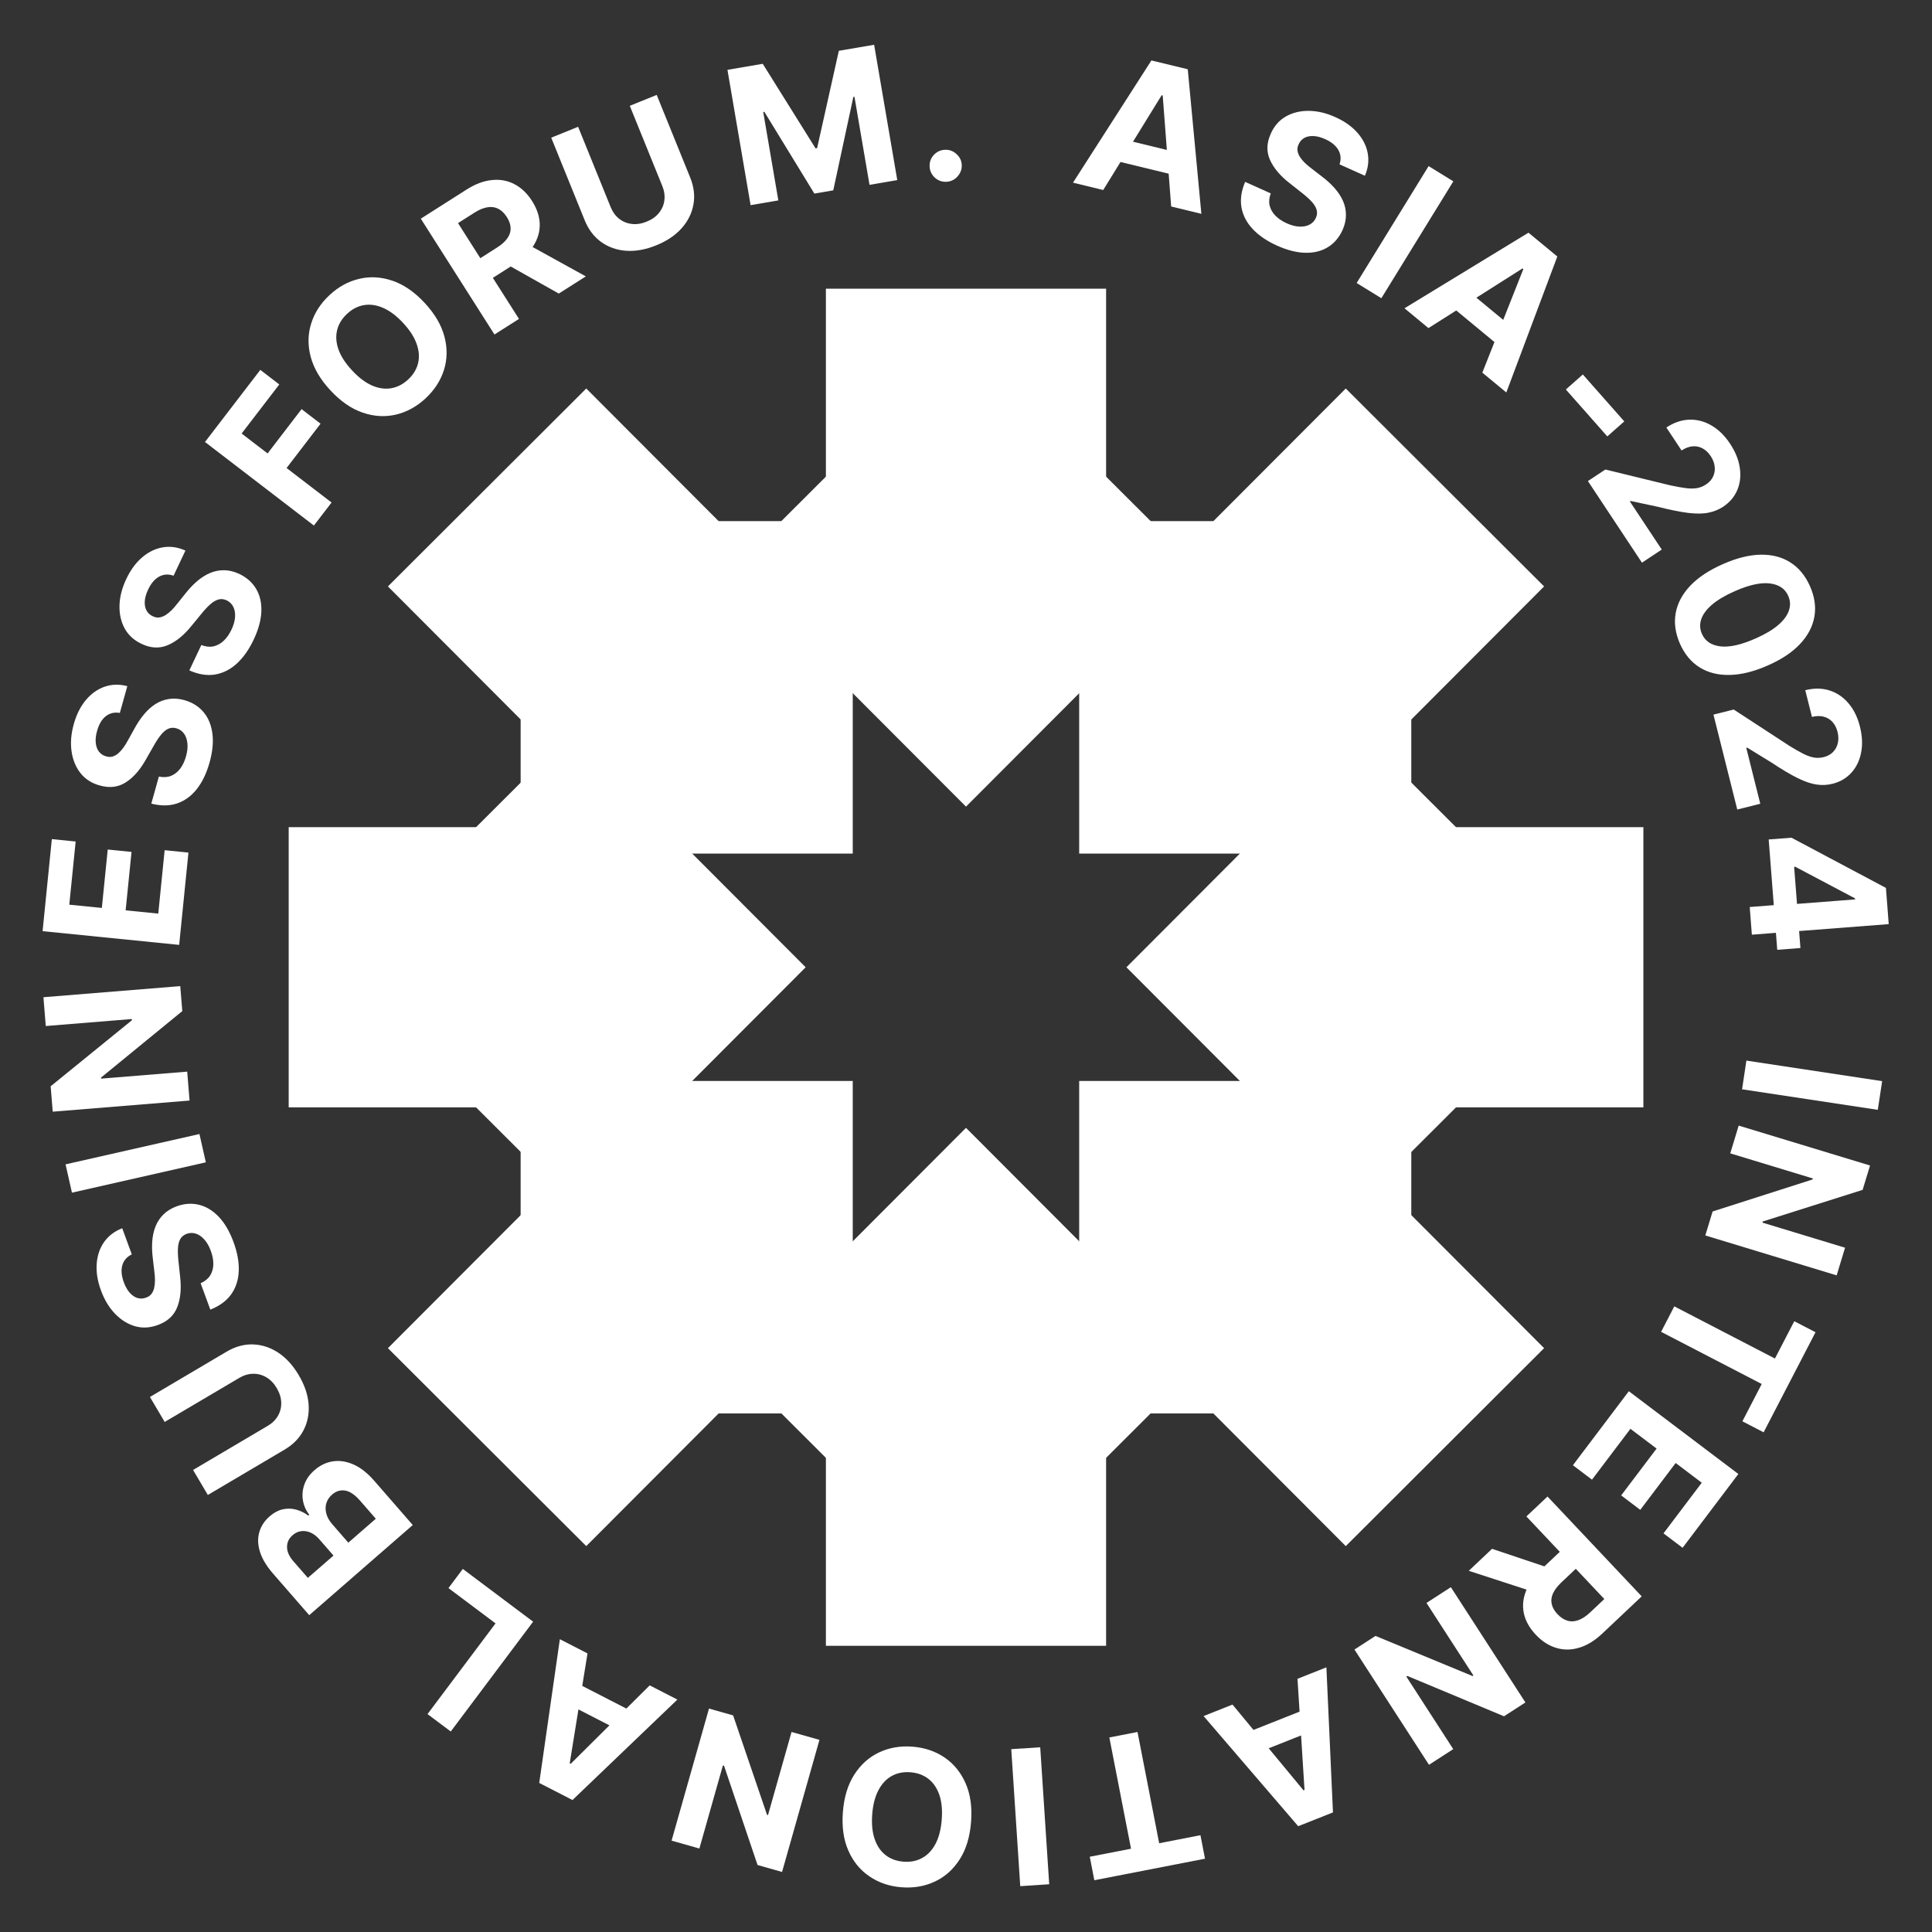 <?xml version="1.0" encoding="UTF-8"?> <svg xmlns="http://www.w3.org/2000/svg" width="87" height="87" viewBox="0 0 87 87" fill="none"><rect x="0" y="0" width="87" height="87" fill="#333333" stroke="none"/><path d="M84.559 49.977L78.447 49.052L78.642 47.76L84.755 48.685L84.559 49.977Z" fill="white"></path><path d="M82.707 57.431L76.792 55.634L77.12 54.554L81.624 53.112L81.638 53.068L77.915 51.937L78.295 50.687L84.21 52.484L83.876 53.581L79.381 55.004L79.365 55.056L83.085 56.186L82.707 57.431Z" fill="white"></path><path d="M80.798 59.496L81.755 59.992L79.418 64.499L78.462 64.003L79.332 62.323L74.801 59.974L75.395 58.827L79.927 61.176L80.798 59.496Z" fill="white"></path><path d="M73.348 62.648L78.28 66.375L75.769 69.699L74.909 69.049L76.632 66.769L75.457 65.88L73.863 67.99L73.003 67.34L74.598 65.231L73.42 64.341L71.689 66.631L70.83 65.981L73.348 62.648Z" fill="white"></path><path d="M69.686 67.39L73.928 71.886L72.154 73.56C71.814 73.88 71.467 74.093 71.112 74.198C70.758 74.306 70.413 74.308 70.079 74.206C69.744 74.107 69.437 73.909 69.157 73.612C68.875 73.313 68.697 72.995 68.623 72.659C68.55 72.323 68.582 71.983 68.719 71.638C68.854 71.295 69.094 70.96 69.44 70.635L70.627 69.514L71.348 70.278L70.314 71.254C70.133 71.425 70.005 71.592 69.932 71.755C69.859 71.918 69.84 72.077 69.876 72.232C69.91 72.388 69.996 72.54 70.136 72.688C70.277 72.837 70.425 72.934 70.582 72.98C70.737 73.028 70.9 73.02 71.072 72.958C71.243 72.899 71.42 72.783 71.603 72.611L72.244 72.006L68.735 68.287L69.686 67.39ZM69.188 71.727L66.14 70.735L67.189 69.745L70.213 70.76L69.188 71.727Z" fill="white"></path><path d="M64.349 79.471L60.992 74.28L61.94 73.667L66.311 75.474L66.349 75.449L64.236 72.182L65.334 71.472L68.691 76.663L67.727 77.286L63.376 75.47L63.33 75.5L65.441 78.765L64.349 79.471Z" fill="white"></path><path d="M58.427 75.598L59.729 75.082L60.025 81.615L58.459 82.236L54.199 77.276L55.501 76.759L58.699 80.621L58.744 80.603L58.427 75.598ZM59.404 77.825L56.33 79.045L55.953 78.096L59.028 76.876L59.404 77.825Z" fill="white"></path><path d="M54.057 82.641L54.263 83.699L49.279 84.669L49.073 83.611L50.931 83.25L49.955 78.24L51.223 77.993L52.199 83.003L54.057 82.641Z" fill="white"></path><path d="M45.943 84.936L45.538 78.767L46.842 78.681L47.247 84.85L45.943 84.936Z" fill="white"></path><path d="M37.956 81.597C38.008 80.925 38.18 80.363 38.471 79.911C38.76 79.459 39.133 79.126 39.59 78.911C40.044 78.698 40.543 78.612 41.087 78.654C41.635 78.696 42.117 78.859 42.533 79.141C42.949 79.424 43.265 79.81 43.481 80.302C43.698 80.793 43.78 81.373 43.728 82.043C43.676 82.715 43.506 83.277 43.217 83.729C42.927 84.181 42.556 84.514 42.101 84.727C41.646 84.942 41.145 85.028 40.597 84.986C40.054 84.944 39.574 84.782 39.158 84.499C38.739 84.219 38.422 83.833 38.206 83.342C37.987 82.851 37.904 82.269 37.956 81.597ZM39.277 81.699C39.244 82.135 39.281 82.507 39.388 82.816C39.493 83.125 39.657 83.365 39.88 83.538C40.103 83.711 40.372 83.809 40.687 83.833C41.002 83.858 41.282 83.802 41.529 83.665C41.776 83.529 41.976 83.317 42.129 83.028C42.281 82.739 42.373 82.376 42.407 81.941C42.441 81.506 42.405 81.134 42.3 80.825C42.192 80.516 42.027 80.275 41.805 80.102C41.582 79.93 41.313 79.831 40.998 79.807C40.683 79.782 40.402 79.838 40.155 79.975C39.909 80.111 39.71 80.324 39.558 80.613C39.404 80.902 39.311 81.264 39.277 81.699Z" fill="white"></path><path d="M30.242 82.886L31.927 76.939L33.013 77.246L34.54 81.723L34.584 81.735L35.644 77.992L36.901 78.348L35.217 84.296L34.113 83.983L32.605 79.515L32.553 79.5L31.494 83.241L30.242 82.886Z" fill="white"></path><path d="M29.257 75.894L30.503 76.534L25.78 81.057L24.282 80.288L25.211 73.815L26.456 74.455L25.655 79.405L25.698 79.427L29.257 75.894ZM28.224 78.095L25.282 76.584L25.748 75.676L28.691 77.188L28.224 78.095Z" fill="white"></path><path d="M24.007 73.026L20.298 77.971L19.252 77.187L22.315 73.103L20.195 71.513L20.841 70.651L24.007 73.026Z" fill="white"></path><path d="M18.587 68.674L13.925 72.733L12.3 70.866C12.001 70.523 11.803 70.193 11.705 69.875C11.607 69.557 11.598 69.262 11.678 68.99C11.757 68.718 11.913 68.481 12.147 68.278C12.329 68.119 12.521 68.016 12.722 67.969C12.922 67.922 13.122 67.925 13.321 67.976C13.517 68.026 13.704 68.117 13.882 68.248L13.928 68.208C13.78 68.024 13.686 67.814 13.644 67.579C13.6 67.342 13.62 67.102 13.702 66.86C13.783 66.618 13.938 66.398 14.167 66.199C14.414 65.983 14.689 65.852 14.99 65.806C15.289 65.76 15.598 65.807 15.917 65.947C16.237 66.088 16.549 66.333 16.853 66.682L18.587 68.674ZM16.923 68.39L16.223 67.586C15.984 67.311 15.757 67.157 15.543 67.122C15.327 67.088 15.131 67.148 14.955 67.302C14.826 67.414 14.739 67.544 14.695 67.692C14.65 67.84 14.65 67.996 14.695 68.161C14.738 68.323 14.828 68.484 14.965 68.641L15.685 69.468L16.923 68.39ZM15.018 70.049L14.381 69.318C14.264 69.183 14.136 69.083 13.998 69.02C13.857 68.956 13.716 68.932 13.575 68.948C13.432 68.962 13.3 69.023 13.177 69.13C13.008 69.276 12.925 69.455 12.926 69.664C12.926 69.873 13.021 70.086 13.211 70.305L13.863 71.053L15.018 70.049Z" fill="white"></path><path d="M7.416 64.032L6.752 62.907L10.208 60.865C10.596 60.636 10.991 60.528 11.391 60.541C11.791 60.553 12.17 60.676 12.528 60.911C12.885 61.147 13.193 61.484 13.453 61.925C13.714 62.366 13.862 62.8 13.896 63.226C13.929 63.654 13.854 64.045 13.671 64.4C13.489 64.756 13.203 65.049 12.815 65.278L9.359 67.32L8.694 66.194L12.054 64.209C12.257 64.09 12.411 63.939 12.516 63.757C12.621 63.574 12.67 63.374 12.664 63.158C12.658 62.942 12.591 62.726 12.463 62.509C12.334 62.291 12.177 62.128 11.991 62.02C11.805 61.91 11.607 61.858 11.397 61.863C11.186 61.866 10.979 61.927 10.777 62.047L7.416 64.032Z" fill="white"></path><path d="M5.935 56.486C5.715 56.593 5.573 56.755 5.509 56.973C5.446 57.192 5.468 57.448 5.576 57.743C5.65 57.943 5.74 58.102 5.847 58.219C5.953 58.337 6.068 58.414 6.193 58.452C6.318 58.488 6.442 58.483 6.567 58.437C6.672 58.403 6.755 58.348 6.815 58.272C6.875 58.195 6.917 58.103 6.943 57.997C6.966 57.892 6.978 57.776 6.979 57.65C6.978 57.524 6.968 57.392 6.95 57.255L6.884 56.688C6.848 56.414 6.838 56.154 6.855 55.908C6.872 55.661 6.921 55.435 7.002 55.23C7.083 55.025 7.201 54.845 7.357 54.691C7.512 54.536 7.711 54.413 7.952 54.322C8.308 54.194 8.649 54.172 8.975 54.256C9.299 54.338 9.595 54.522 9.862 54.805C10.126 55.088 10.345 55.465 10.518 55.937C10.69 56.406 10.768 56.84 10.751 57.24C10.735 57.639 10.621 57.987 10.411 58.285C10.198 58.581 9.885 58.811 9.471 58.974L9.035 57.786C9.225 57.702 9.367 57.586 9.462 57.44C9.553 57.293 9.602 57.124 9.607 56.934C9.609 56.742 9.572 56.54 9.494 56.329C9.418 56.121 9.322 55.952 9.205 55.821C9.088 55.688 8.96 55.599 8.821 55.553C8.682 55.508 8.543 55.511 8.403 55.562C8.273 55.61 8.177 55.688 8.117 55.798C8.056 55.907 8.021 56.046 8.013 56.216C8.004 56.384 8.013 56.584 8.039 56.814L8.112 57.504C8.173 58.037 8.128 58.492 7.979 58.868C7.83 59.244 7.54 59.51 7.111 59.665C6.76 59.796 6.419 59.815 6.087 59.723C5.754 59.628 5.453 59.441 5.184 59.163C4.915 58.885 4.702 58.534 4.547 58.111C4.389 57.68 4.325 57.277 4.355 56.902C4.384 56.525 4.496 56.198 4.693 55.922C4.89 55.647 5.16 55.442 5.504 55.31L5.935 56.486Z" fill="white"></path><path d="M2.952 52.432L8.981 51.066L9.269 52.341L3.24 53.707L2.952 52.432Z" fill="white"></path><path d="M1.956 44.906L8.117 44.406L8.209 45.531L4.548 48.526L4.552 48.572L8.43 48.257L8.536 49.559L2.374 50.06L2.281 48.916L5.941 45.942L5.936 45.888L2.061 46.203L1.956 44.906Z" fill="white"></path><path d="M8.068 42.549L1.918 41.931L2.334 37.786L3.407 37.894L3.12 40.738L4.586 40.885L4.851 38.255L5.923 38.362L5.658 40.993L7.127 41.141L7.414 38.285L8.486 38.393L8.068 42.549Z" fill="white"></path><path d="M5.396 32.104C5.155 32.062 4.945 32.111 4.766 32.251C4.587 32.391 4.455 32.612 4.371 32.915C4.314 33.12 4.294 33.302 4.313 33.459C4.33 33.617 4.378 33.747 4.458 33.851C4.538 33.953 4.642 34.021 4.77 34.057C4.875 34.091 4.975 34.094 5.068 34.068C5.161 34.04 5.249 33.99 5.332 33.919C5.412 33.848 5.49 33.761 5.564 33.658C5.637 33.555 5.706 33.443 5.771 33.321L6.048 32.822C6.179 32.578 6.323 32.362 6.481 32.172C6.638 31.982 6.81 31.827 6.996 31.707C7.182 31.588 7.383 31.512 7.599 31.478C7.816 31.442 8.048 31.458 8.297 31.526C8.661 31.629 8.951 31.81 9.167 32.069C9.382 32.325 9.514 32.647 9.565 33.033C9.615 33.416 9.572 33.851 9.437 34.335C9.303 34.816 9.112 35.214 8.865 35.529C8.619 35.843 8.324 36.059 7.979 36.178C7.633 36.295 7.245 36.298 6.814 36.188L7.154 34.97C7.357 35.012 7.54 35.002 7.702 34.938C7.862 34.872 8 34.764 8.116 34.612C8.23 34.458 8.317 34.272 8.377 34.055C8.437 33.842 8.458 33.648 8.439 33.474C8.422 33.297 8.37 33.15 8.284 33.032C8.198 32.914 8.083 32.835 7.939 32.795C7.806 32.758 7.682 32.766 7.569 32.82C7.456 32.872 7.347 32.965 7.241 33.098C7.135 33.23 7.026 33.397 6.913 33.599L6.569 34.202C6.307 34.67 6.005 35.013 5.664 35.231C5.323 35.45 4.933 35.496 4.494 35.371C4.133 35.273 3.845 35.089 3.629 34.82C3.414 34.549 3.279 34.222 3.223 33.838C3.167 33.455 3.2 33.046 3.321 32.612C3.444 32.17 3.628 31.806 3.871 31.518C4.115 31.229 4.397 31.03 4.718 30.921C5.038 30.812 5.377 30.804 5.733 30.898L5.396 32.104Z" fill="white"></path><path d="M7.815 25.925C7.585 25.843 7.37 25.856 7.169 25.964C6.969 26.072 6.802 26.268 6.668 26.552C6.577 26.745 6.528 26.921 6.519 27.079C6.51 27.237 6.535 27.374 6.596 27.489C6.658 27.603 6.749 27.688 6.869 27.745C6.968 27.796 7.065 27.816 7.161 27.806C7.258 27.794 7.353 27.76 7.446 27.704C7.538 27.647 7.629 27.574 7.72 27.486C7.808 27.396 7.895 27.297 7.98 27.188L8.337 26.742C8.507 26.524 8.686 26.335 8.873 26.174C9.06 26.013 9.255 25.89 9.459 25.803C9.662 25.717 9.873 25.675 10.092 25.678C10.311 25.68 10.538 25.734 10.772 25.842C11.113 26.006 11.368 26.233 11.538 26.525C11.707 26.813 11.784 27.152 11.769 27.541C11.753 27.928 11.638 28.349 11.423 28.804C11.21 29.255 10.955 29.615 10.659 29.885C10.364 30.153 10.036 30.316 9.676 30.376C9.316 30.432 8.932 30.37 8.526 30.189L9.066 29.046C9.259 29.122 9.441 29.142 9.611 29.107C9.781 29.068 9.935 28.984 10.074 28.854C10.213 28.722 10.33 28.553 10.426 28.349C10.521 28.149 10.573 27.962 10.585 27.787C10.597 27.61 10.571 27.456 10.505 27.326C10.441 27.195 10.341 27.098 10.206 27.034C10.08 26.975 9.957 26.962 9.836 26.996C9.717 27.029 9.593 27.102 9.466 27.215C9.34 27.327 9.204 27.473 9.059 27.654L8.618 28.19C8.281 28.608 7.926 28.895 7.554 29.053C7.181 29.211 6.788 29.191 6.376 28.994C6.037 28.836 5.784 28.607 5.617 28.305C5.451 28.002 5.372 27.657 5.381 27.27C5.391 26.882 5.492 26.485 5.684 26.077C5.88 25.662 6.122 25.334 6.41 25.091C6.699 24.847 7.01 24.698 7.345 24.645C7.68 24.592 8.015 24.641 8.35 24.793L7.815 25.925Z" fill="white"></path><path d="M14.135 23.666L9.231 19.903L11.722 16.656L12.577 17.312L10.881 19.522L12.05 20.419L13.58 18.424L14.435 19.08L12.905 21.075L14.931 22.629L14.135 23.666Z" fill="white"></path><path d="M19.123 13.64C19.582 14.134 19.879 14.641 20.014 15.161C20.15 15.68 20.143 16.18 19.991 16.662C19.84 17.14 19.565 17.565 19.166 17.937C18.763 18.311 18.317 18.555 17.828 18.67C17.338 18.785 16.839 18.755 16.331 18.581C15.824 18.408 15.341 18.075 14.883 17.582C14.424 17.089 14.127 16.582 13.99 16.064C13.854 15.544 13.861 15.046 14.013 14.567C14.162 14.087 14.439 13.66 14.841 13.286C15.24 12.915 15.685 12.671 16.174 12.557C16.664 12.44 17.163 12.468 17.671 12.641C18.18 12.813 18.664 13.146 19.123 13.64ZM18.153 14.543C17.855 14.223 17.557 13.998 17.257 13.867C16.958 13.735 16.67 13.693 16.392 13.739C16.114 13.786 15.86 13.917 15.628 14.133C15.397 14.348 15.248 14.592 15.181 14.866C15.114 15.14 15.134 15.431 15.243 15.74C15.353 16.047 15.556 16.36 15.854 16.68C16.151 17 16.449 17.226 16.747 17.358C17.047 17.488 17.336 17.53 17.614 17.483C17.892 17.436 18.147 17.305 18.378 17.09C18.61 16.875 18.759 16.631 18.826 16.357C18.893 16.083 18.871 15.792 18.761 15.485C18.653 15.177 18.45 14.862 18.153 14.543Z" fill="white"></path><path d="M22.267 15.063L18.949 9.847L21.007 8.538C21.401 8.287 21.782 8.144 22.15 8.108C22.518 8.069 22.857 8.131 23.166 8.294C23.476 8.455 23.741 8.708 23.96 9.052C24.18 9.399 24.295 9.744 24.305 10.089C24.313 10.432 24.217 10.759 24.018 11.072C23.82 11.384 23.521 11.668 23.121 11.922L21.743 12.799L21.179 11.913L22.378 11.15C22.589 11.016 22.746 10.876 22.848 10.729C22.951 10.583 22.999 10.43 22.994 10.272C22.99 10.112 22.933 9.946 22.824 9.775C22.714 9.602 22.586 9.478 22.441 9.403C22.297 9.328 22.136 9.304 21.956 9.333C21.777 9.358 21.581 9.439 21.369 9.574L20.625 10.047L23.37 14.361L22.267 15.063ZM23.574 10.897L26.38 12.446L25.163 13.22L22.384 11.654L23.574 10.897Z" fill="white"></path><path d="M28.36 4.765L29.572 4.274L31.08 7.994C31.249 8.412 31.298 8.818 31.225 9.212C31.155 9.606 30.977 9.962 30.692 10.282C30.406 10.6 30.026 10.855 29.552 11.047C29.077 11.24 28.626 11.322 28.199 11.293C27.772 11.262 27.396 11.13 27.071 10.897C26.747 10.663 26.5 10.338 26.33 9.92L24.822 6.2L26.033 5.709L27.499 9.326C27.588 9.544 27.714 9.719 27.878 9.85C28.044 9.98 28.234 10.058 28.448 10.084C28.663 10.11 28.887 10.076 29.12 9.981C29.355 9.886 29.54 9.755 29.674 9.587C29.81 9.419 29.891 9.231 29.917 9.023C29.945 8.814 29.915 8.6 29.827 8.382L28.36 4.765Z" fill="white"></path><path d="M32.758 3.145L34.347 2.873L36.725 6.68L36.796 6.668L37.774 2.287L39.363 2.016L40.405 8.109L39.155 8.323L38.477 4.357L38.427 4.365L37.523 8.571L36.672 8.717L34.419 5.035L34.369 5.044L35.049 9.025L33.8 9.238L32.758 3.145Z" fill="white"></path><path d="M42.596 8.187C42.397 8.19 42.225 8.122 42.08 7.984C41.937 7.843 41.864 7.673 41.861 7.474C41.858 7.277 41.926 7.106 42.064 6.963C42.205 6.82 42.375 6.747 42.574 6.744C42.767 6.741 42.937 6.809 43.084 6.948C43.231 7.086 43.306 7.254 43.309 7.451C43.312 7.584 43.279 7.706 43.212 7.818C43.148 7.928 43.062 8.017 42.954 8.085C42.846 8.151 42.727 8.185 42.596 8.187Z" fill="white"></path><path d="M49.679 8.557L48.318 8.226L51.849 2.722L53.486 3.119L54.099 9.629L52.739 9.299L52.358 4.299L52.311 4.288L49.679 8.557ZM50.167 6.175L53.382 6.955L53.141 7.946L49.926 7.166L50.167 6.175Z" fill="white"></path><path d="M60.32 7.401C60.398 7.169 60.381 6.954 60.269 6.756C60.157 6.558 59.959 6.394 59.672 6.265C59.478 6.178 59.301 6.132 59.142 6.126C58.984 6.119 58.848 6.148 58.734 6.211C58.621 6.275 58.538 6.368 58.483 6.489C58.434 6.588 58.415 6.686 58.428 6.781C58.441 6.878 58.477 6.973 58.535 7.065C58.594 7.155 58.668 7.245 58.758 7.334C58.849 7.421 58.95 7.506 59.061 7.589L59.513 7.938C59.734 8.103 59.927 8.278 60.091 8.463C60.255 8.647 60.383 8.84 60.473 9.041C60.563 9.243 60.609 9.453 60.609 9.672C60.612 9.892 60.562 10.119 60.458 10.355C60.301 10.699 60.078 10.959 59.79 11.134C59.505 11.308 59.167 11.391 58.778 11.383C58.391 11.375 57.968 11.268 57.509 11.062C57.054 10.857 56.689 10.609 56.414 10.318C56.141 10.027 55.971 9.703 55.905 9.344C55.842 8.985 55.897 8.6 56.07 8.19L57.223 8.709C57.151 8.904 57.134 9.086 57.173 9.255C57.214 9.424 57.301 9.577 57.434 9.714C57.569 9.849 57.739 9.964 57.945 10.056C58.147 10.147 58.335 10.196 58.51 10.204C58.687 10.213 58.84 10.184 58.97 10.116C59.1 10.049 59.195 9.947 59.256 9.811C59.313 9.685 59.323 9.561 59.287 9.441C59.252 9.322 59.177 9.2 59.061 9.075C58.947 8.951 58.798 8.818 58.615 8.676L58.07 8.246C57.647 7.916 57.353 7.567 57.188 7.197C57.023 6.827 57.036 6.435 57.225 6.019C57.376 5.677 57.601 5.419 57.9 5.247C58.2 5.075 58.543 4.99 58.931 4.992C59.318 4.994 59.717 5.088 60.129 5.273C60.547 5.461 60.88 5.696 61.128 5.98C61.377 6.264 61.532 6.573 61.591 6.907C61.651 7.24 61.608 7.576 61.463 7.914L60.32 7.401Z" fill="white"></path><path d="M65.445 8.166L62.204 13.429L61.091 12.744L64.332 7.48L65.445 8.166Z" fill="white"></path><path d="M64.325 14.775L63.246 13.882L68.829 10.478L70.128 11.551L67.831 17.673L66.751 16.781L68.597 12.119L68.56 12.088L64.325 14.775ZM65.806 12.846L68.356 14.954L67.706 15.741L65.156 13.633L65.806 12.846Z" fill="white"></path><path d="M73.143 18.976L72.379 19.652L70.512 17.539L71.277 16.863L73.143 18.976Z" fill="white"></path><path d="M71.505 21.663L72.291 21.143L75.204 21.853C75.459 21.909 75.681 21.95 75.872 21.975C76.064 22.003 76.236 22.006 76.388 21.985C76.543 21.962 76.688 21.906 76.823 21.816C76.975 21.716 77.082 21.595 77.145 21.454C77.21 21.312 77.233 21.162 77.213 21.004C77.194 20.845 77.135 20.69 77.035 20.539C76.93 20.381 76.808 20.265 76.666 20.19C76.525 20.114 76.373 20.084 76.212 20.099C76.05 20.115 75.888 20.177 75.723 20.286L75.038 19.251C75.375 19.028 75.719 18.91 76.068 18.899C76.417 18.887 76.751 18.974 77.069 19.159C77.387 19.344 77.665 19.616 77.903 19.975C78.148 20.344 78.295 20.709 78.345 21.069C78.398 21.429 78.361 21.762 78.232 22.067C78.103 22.372 77.89 22.623 77.593 22.82C77.399 22.948 77.181 23.037 76.94 23.085C76.701 23.136 76.401 23.14 76.04 23.099C75.681 23.056 75.224 22.965 74.667 22.824L73.432 22.56L73.396 22.583L74.83 24.747L73.939 25.338L71.505 21.663Z" fill="white"></path><path d="M75.648 28.983C75.441 28.507 75.378 28.047 75.459 27.602C75.541 27.159 75.761 26.748 76.12 26.37C76.48 25.994 76.97 25.671 77.589 25.4C78.206 25.128 78.772 24.987 79.287 24.978C79.803 24.971 80.249 25.087 80.625 25.328C81.005 25.57 81.299 25.928 81.507 26.401C81.716 26.874 81.781 27.332 81.703 27.773C81.625 28.216 81.41 28.625 81.056 29.001C80.705 29.376 80.22 29.698 79.602 29.968C78.982 30.242 78.411 30.383 77.89 30.393C77.369 30.405 76.918 30.291 76.536 30.053C76.154 29.815 75.858 29.458 75.648 28.983ZM76.64 28.546C76.783 28.87 77.06 29.057 77.471 29.107C77.882 29.156 78.413 29.037 79.064 28.747C79.493 28.558 79.831 28.357 80.078 28.142C80.325 27.93 80.485 27.712 80.558 27.489C80.632 27.267 80.621 27.049 80.526 26.833C80.385 26.511 80.11 26.324 79.702 26.273C79.295 26.221 78.769 26.336 78.126 26.618C77.691 26.809 77.348 27.012 77.095 27.227C76.845 27.443 76.682 27.663 76.607 27.887C76.534 28.111 76.545 28.33 76.64 28.546Z" fill="white"></path><path d="M77.159 32.18L78.072 31.951L80.584 33.59C80.805 33.727 81.001 33.84 81.173 33.927C81.344 34.017 81.506 34.077 81.657 34.108C81.809 34.138 81.965 34.133 82.123 34.094C82.299 34.05 82.44 33.972 82.547 33.86C82.656 33.747 82.727 33.613 82.76 33.458C82.796 33.301 82.791 33.136 82.747 32.96C82.701 32.776 82.624 32.626 82.516 32.508C82.407 32.39 82.275 32.311 82.117 32.271C81.96 32.232 81.786 32.236 81.595 32.284L81.293 31.081C81.685 30.983 82.048 30.986 82.382 31.091C82.715 31.196 83.001 31.389 83.239 31.67C83.478 31.95 83.649 32.299 83.754 32.717C83.862 33.146 83.879 33.539 83.807 33.895C83.737 34.253 83.59 34.554 83.367 34.799C83.144 35.044 82.86 35.209 82.515 35.296C82.288 35.353 82.054 35.364 81.811 35.33C81.568 35.297 81.284 35.201 80.957 35.042C80.633 34.883 80.232 34.644 79.754 34.327L78.677 33.666L78.636 33.676L79.267 36.194L78.231 36.454L77.159 32.18Z" fill="white"></path><path d="M79.646 37.802L80.673 37.723L84.925 39.983L84.994 40.868L83.573 40.977L83.533 40.454L80.84 39.03L80.792 39.034L81.075 42.69L80.031 42.771L79.646 37.802ZM78.792 40.844L80.188 40.736L80.644 40.725L84.957 40.392L85.051 41.614L78.888 42.09L78.792 40.844Z" fill="white"></path><path d="M21.254 37.432L27.367 43.557L21.254 49.682" fill="white"></path><path d="M21.254 37.432L27.367 43.557L21.254 49.682" stroke="white" stroke-width="12.618" stroke-miterlimit="10"></path><path d="M13 43.557H25.707" stroke="white" stroke-width="12.618" stroke-miterlimit="10"></path><path d="M65.75 49.682L59.637 43.557L65.75 37.432" fill="white"></path><path d="M65.75 49.682L59.637 43.557L65.75 37.432" stroke="white" stroke-width="12.618" stroke-miterlimit="10"></path><path d="M74.003 43.557H61.297" stroke="white" stroke-width="12.618" stroke-miterlimit="10"></path><path d="M37.387 65.844L43.5 59.719L49.613 65.844" fill="white"></path><path d="M37.387 65.844L43.5 59.719L49.613 65.844" stroke="white" stroke-width="12.618" stroke-miterlimit="10"></path><path d="M43.5 74.112V61.381" stroke="white" stroke-width="12.618" stroke-miterlimit="10"></path><path d="M49.613 21.268L43.5 27.393L37.387 21.268" fill="white"></path><path d="M49.613 21.268L43.5 27.393L37.387 21.268" stroke="white" stroke-width="12.618" stroke-miterlimit="10"></path><path d="M43.5 13V25.732" stroke="white" stroke-width="12.618" stroke-miterlimit="10"></path><path d="M54.906 63.649V54.986H63.552" fill="white"></path><path d="M54.906 63.649V54.986H63.552" stroke="white" stroke-width="12.618" stroke-miterlimit="10"></path><path d="M65.067 65.166L56.082 56.164" stroke="white" stroke-width="12.618" stroke-miterlimit="10"></path><path d="M32.091 23.467V32.129H23.445" fill="white"></path><path d="M32.091 23.467V32.129H23.445" stroke="white" stroke-width="12.618" stroke-miterlimit="10"></path><path d="M21.934 21.951L30.918 30.954" stroke="white" stroke-width="12.618" stroke-miterlimit="10"></path><path d="M23.445 54.986H32.091V63.649" fill="white"></path><path d="M23.445 54.986H32.091V63.649" stroke="white" stroke-width="12.618" stroke-miterlimit="10"></path><path d="M21.934 65.166L30.918 56.164" stroke="white" stroke-width="12.618" stroke-miterlimit="10"></path><path d="M63.552 32.129H54.906V23.467" fill="white"></path><path d="M63.552 32.129H54.906V23.467" stroke="white" stroke-width="12.618" stroke-miterlimit="10"></path><path d="M65.067 21.951L56.082 30.954" stroke="white" stroke-width="12.618" stroke-miterlimit="10"></path></svg> 